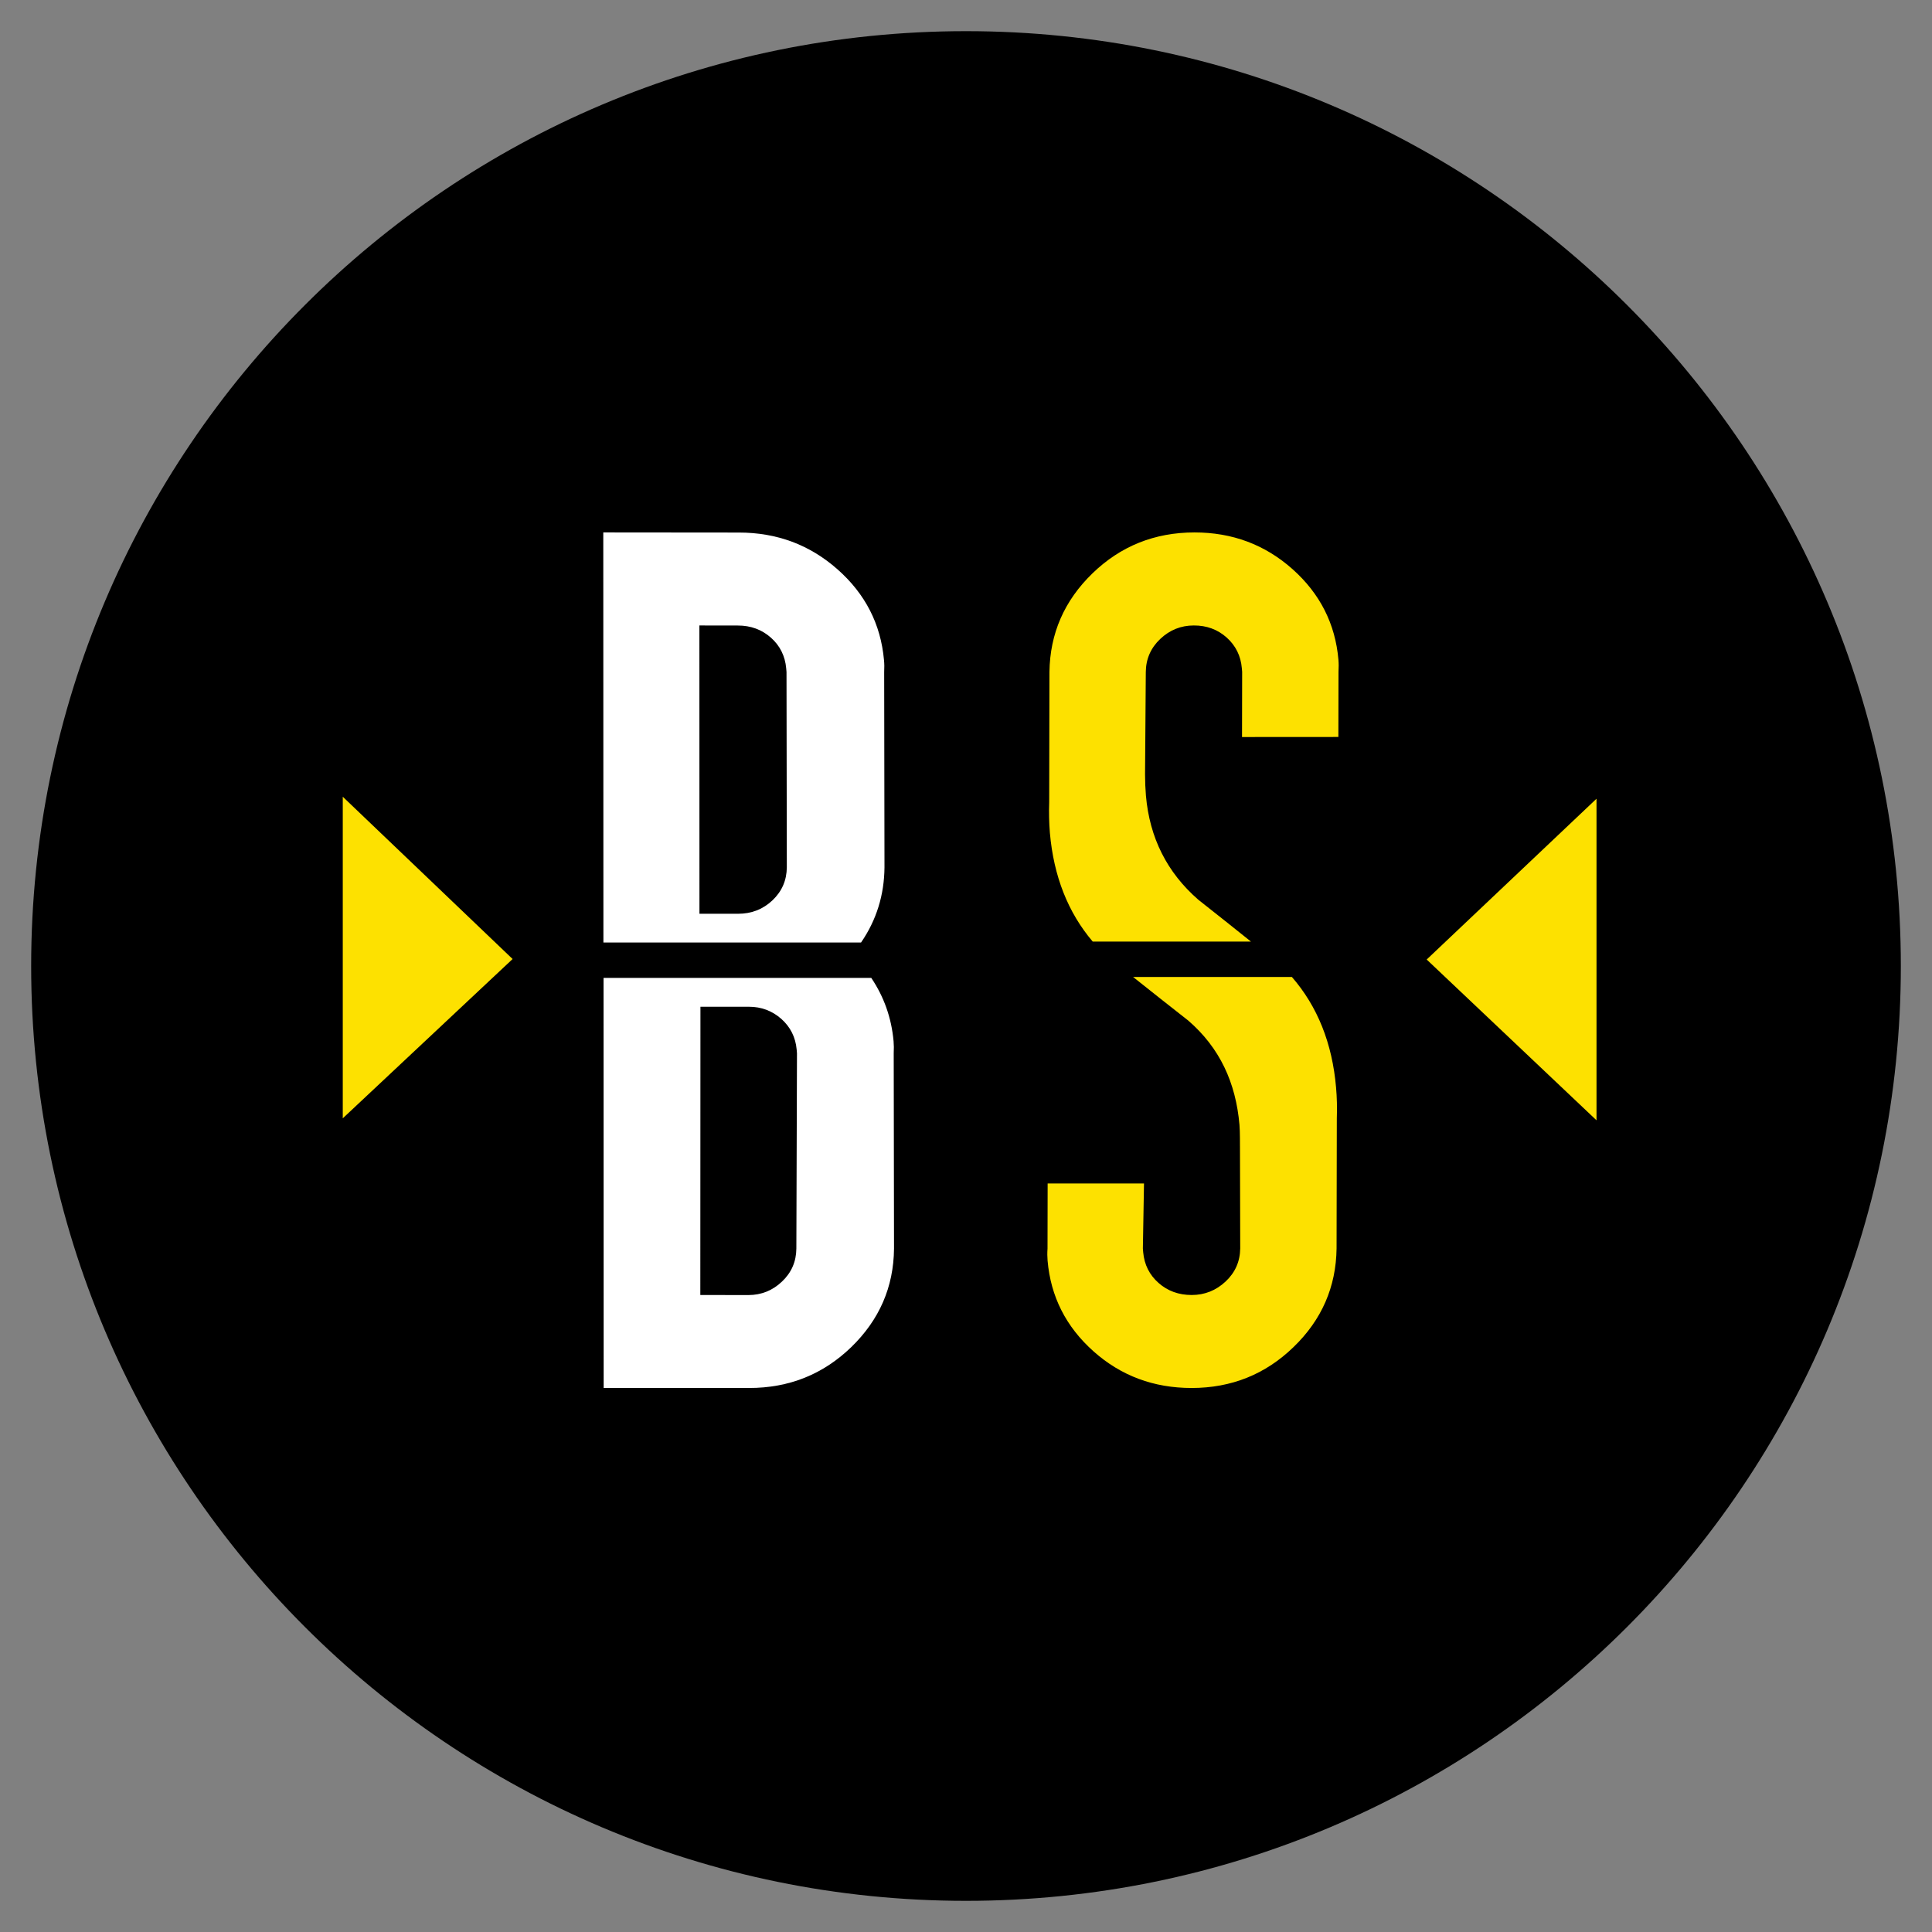 <?xml version="1.0" encoding="UTF-8"?>
<svg xmlns="http://www.w3.org/2000/svg" width="31" height="31" viewBox="0 0 31 31" fill="none">
  <rect x="0" y="0" width="31" height="31" fill="#808080" stroke="none"/>
  <path d="M0.5 15.5C0.5 7.216 7.216 0.5 15.5 0.5V0.5C23.784 0.5 30.5 7.216 30.5 15.5V15.5C30.5 23.784 23.784 30.5 15.5 30.5V30.5C7.216 30.5 0.5 23.784 0.5 15.5V15.5Z" fill="black"></path>
  <path d="M24.63 6.5H6.369V24.395H24.63V6.5Z" fill="black"></path>
  <path d="M13.816 15.123C14.063 14.764 14.188 14.362 14.192 13.917L14.187 10.784C14.191 10.714 14.19 10.649 14.184 10.59C14.132 10.013 13.883 9.528 13.438 9.135C12.993 8.742 12.466 8.545 11.855 8.545L9.68 8.543L9.682 15.123H13.816ZM12.369 10.231C12.515 10.36 12.597 10.525 12.615 10.723C12.617 10.743 12.618 10.763 12.62 10.783L12.625 13.916C12.623 14.125 12.547 14.302 12.395 14.446C12.243 14.59 12.059 14.662 11.842 14.662L11.223 14.662L11.222 10.036L11.841 10.037C12.047 10.037 12.223 10.102 12.369 10.231Z" fill="white"></path>
  <path d="M14.338 16.707C14.304 16.332 14.184 15.994 13.98 15.691H9.684L9.686 22.27L12.017 22.271C12.659 22.272 13.206 22.053 13.658 21.616C14.11 21.178 14.339 20.651 14.345 20.035L14.34 16.901C14.344 16.832 14.343 16.767 14.338 16.707ZM12.778 20.034C12.776 20.243 12.7 20.419 12.548 20.563C12.396 20.708 12.216 20.779 12.011 20.78L11.237 20.779L11.239 16.154L12.019 16.154C12.216 16.154 12.389 16.219 12.536 16.348C12.682 16.478 12.765 16.642 12.783 16.841C12.785 16.861 12.787 16.881 12.788 16.901L12.778 20.034Z" fill="white"></path>
  <path d="M17.533 15.108H20.072C19.793 14.884 19.512 14.661 19.228 14.437C18.726 14 18.446 13.443 18.387 12.766C18.378 12.657 18.373 12.543 18.373 12.423L18.385 10.782C18.387 10.573 18.465 10.396 18.617 10.252C18.77 10.108 18.949 10.036 19.155 10.036C19.361 10.035 19.537 10.1 19.682 10.229C19.827 10.359 19.909 10.523 19.926 10.722C19.928 10.742 19.929 10.761 19.931 10.781L19.929 11.826L21.475 11.825L21.477 10.781C21.481 10.711 21.481 10.646 21.476 10.587C21.426 10.01 21.18 9.525 20.739 9.132C20.297 8.739 19.773 8.543 19.165 8.543C18.525 8.544 17.98 8.763 17.529 9.2C17.077 9.638 16.847 10.166 16.839 10.782L16.835 12.871C16.829 13.041 16.833 13.205 16.846 13.364C16.907 14.059 17.136 14.641 17.533 15.108Z" fill="#FDE100"></path>
  <path d="M20.729 15.676H18.181C18.475 15.91 18.77 16.144 19.068 16.377C19.573 16.815 19.829 17.372 19.888 18.048C19.898 18.158 19.895 18.399 19.896 18.392L19.9 20.033C19.897 20.242 19.819 20.419 19.665 20.563C19.511 20.707 19.329 20.779 19.121 20.779C18.913 20.779 18.736 20.715 18.589 20.585C18.443 20.456 18.361 20.292 18.343 20.093C18.342 20.073 18.34 20.053 18.338 20.033L18.356 18.989L16.81 18.989L16.808 20.034C16.803 20.104 16.804 20.168 16.809 20.228C16.859 20.805 17.105 21.29 17.546 21.683C17.987 22.076 18.512 22.271 19.12 22.271C19.759 22.271 20.304 22.052 20.756 21.614C21.208 21.177 21.438 20.649 21.446 20.032L21.45 17.943C21.456 17.774 21.452 17.61 21.438 17.451C21.377 16.74 21.14 16.149 20.729 15.676Z" fill="#FDE100"></path>
  <path d="M5.5 17.944V12.784L8.225 15.388L5.5 17.944Z" fill="#FDE100"></path>
  <path d="M25.617 17.976V12.816L22.892 15.396L25.617 17.976Z" fill="#FDE100"></path>
</svg>
